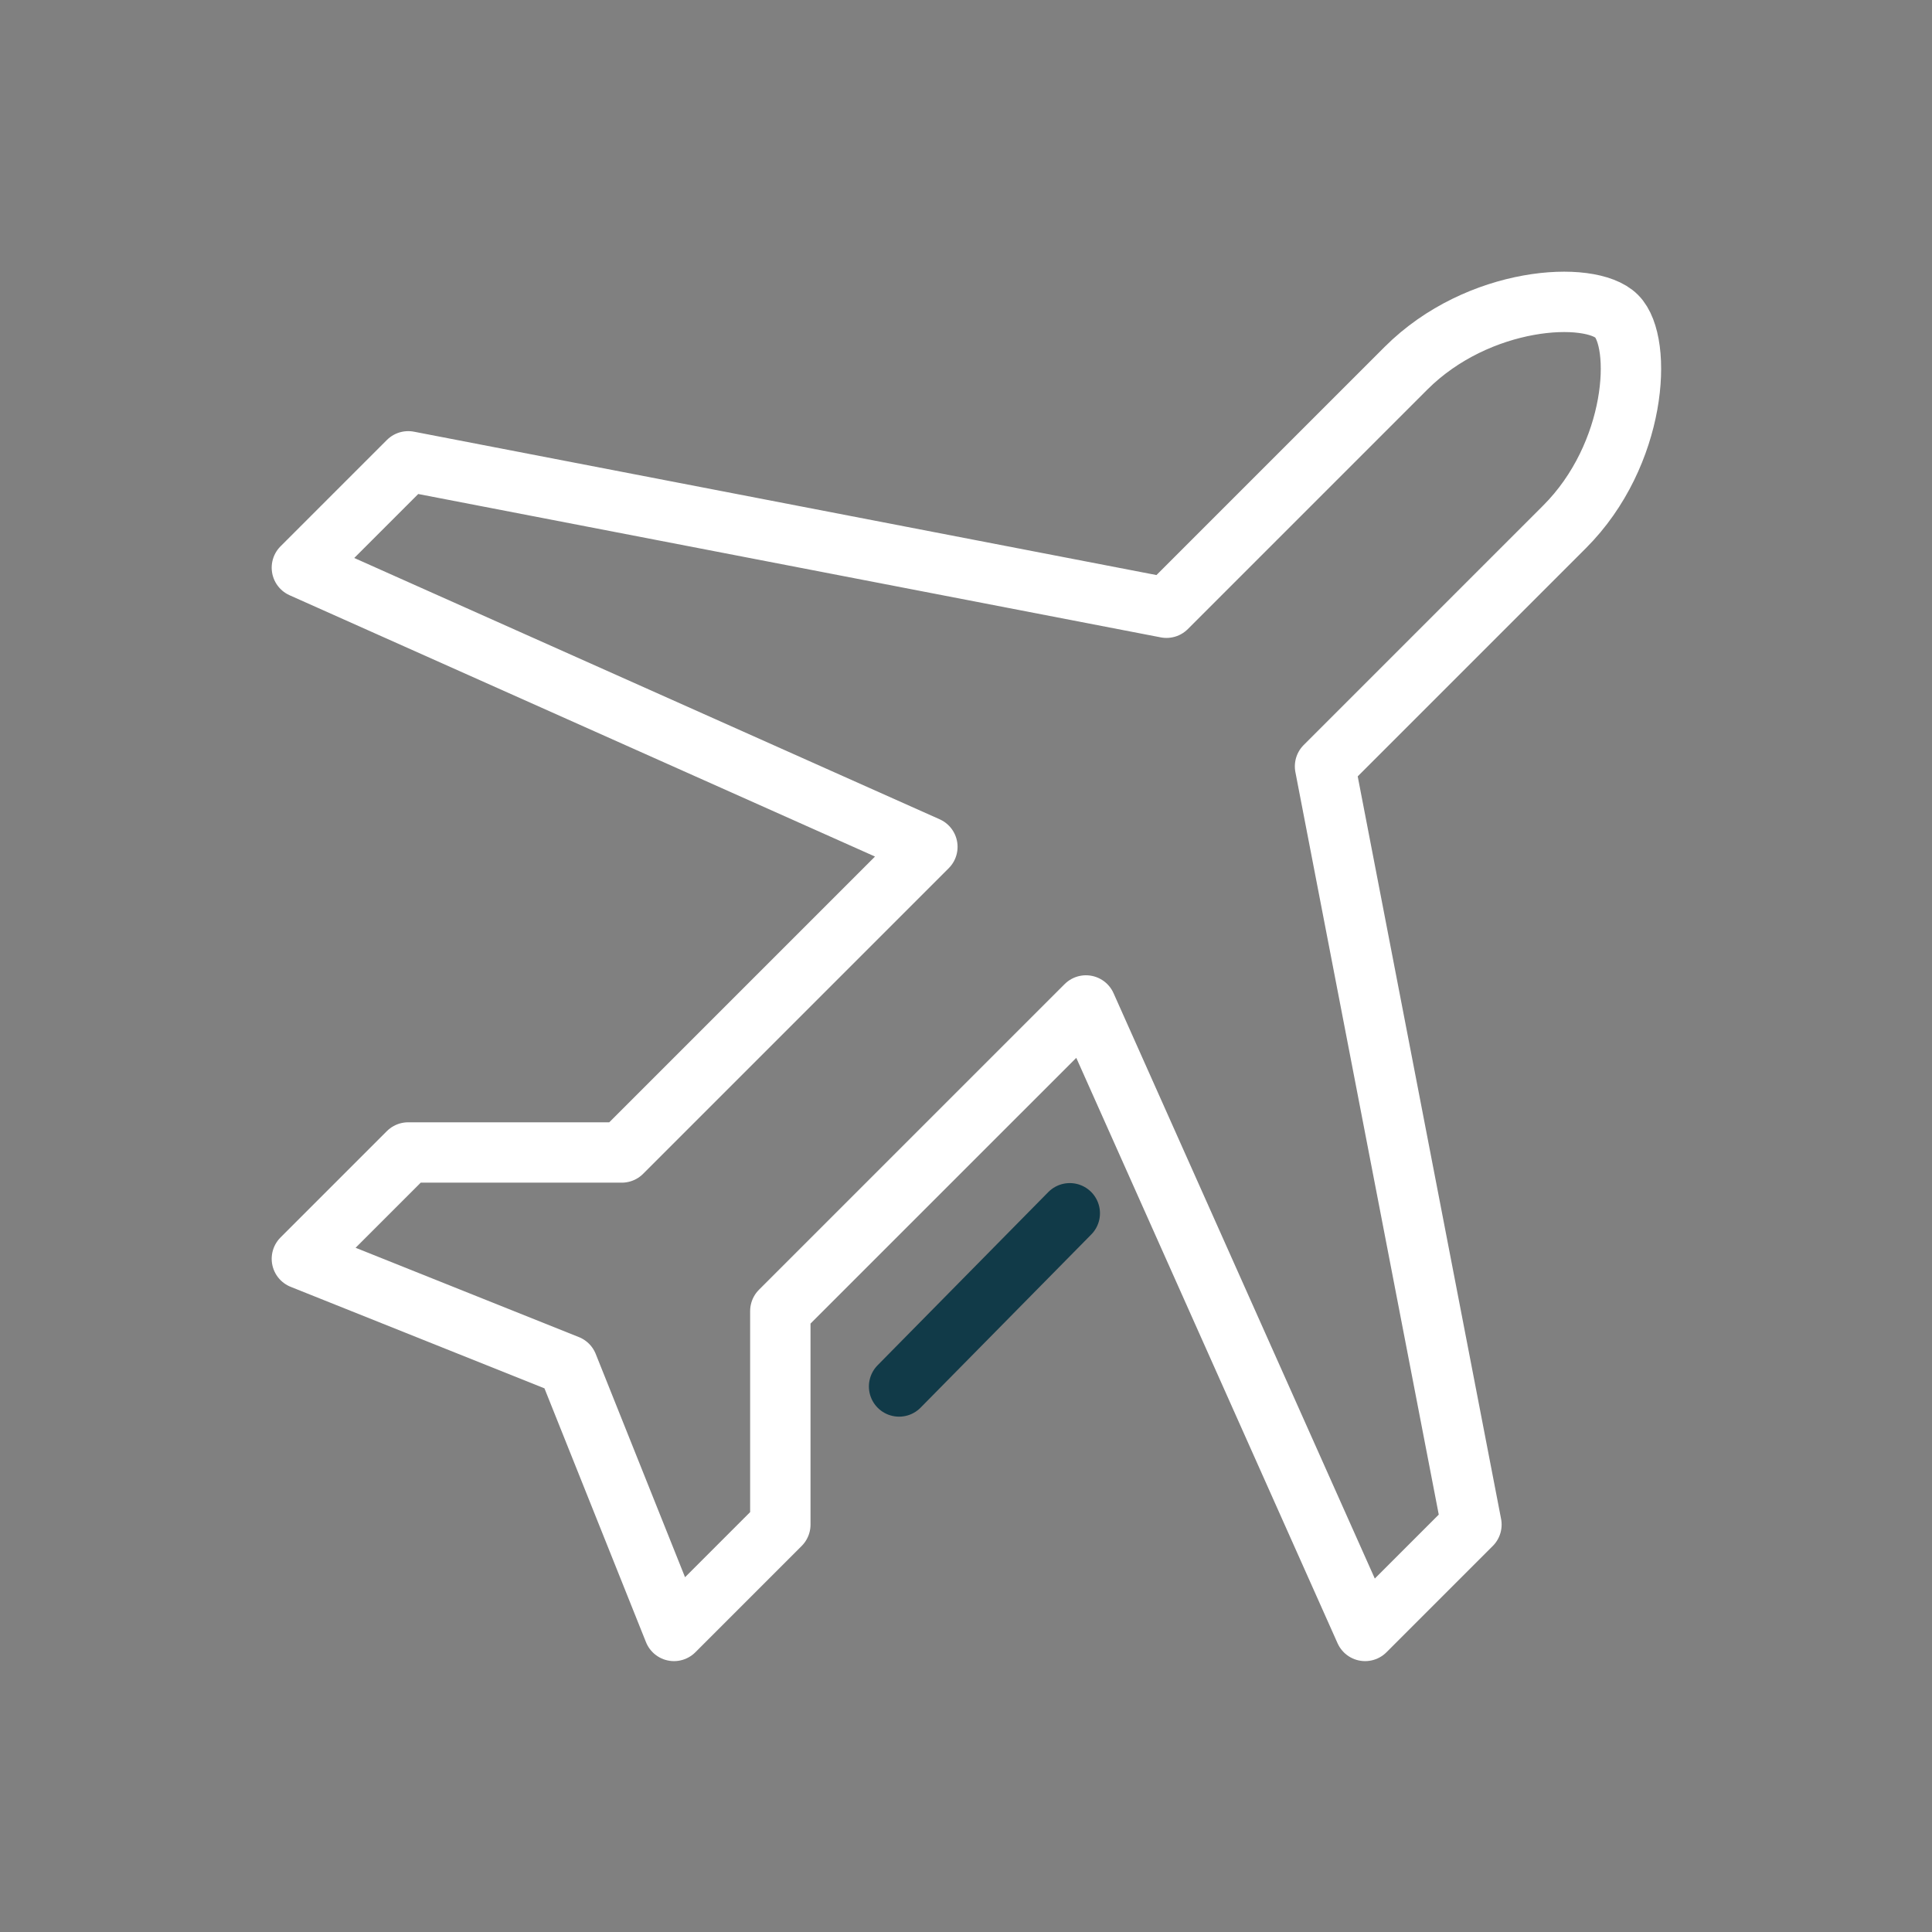 <svg width="96" height="96" viewBox="0 0 96 96" fill="none" xmlns="http://www.w3.org/2000/svg">
<rect x="0" y="0" width="96" height="96" fill="#808080" stroke="none"/>
<path d="M80.33 15.711C79.017 14.397 73.452 14.711 69.862 18.298L57.962 30.198L20.284 22.923L15 28.207L46.081 42.08L30.895 57.266H20.283L15 62.549L28.208 67.832L33.491 81.04L38.774 75.757V65.147L53.961 49.961L67.832 81.04L73.115 75.757L65.84 38.08L77.74 26.18C81.334 22.589 81.643 17.024 80.33 15.711Z" stroke="white" stroke-width="3" stroke-linejoin="round"/>
<path d="M53.157 60.287L44.675 68.893" stroke="#113A48" stroke-width="3" stroke-linecap="round" stroke-linejoin="round"/>
</svg>
